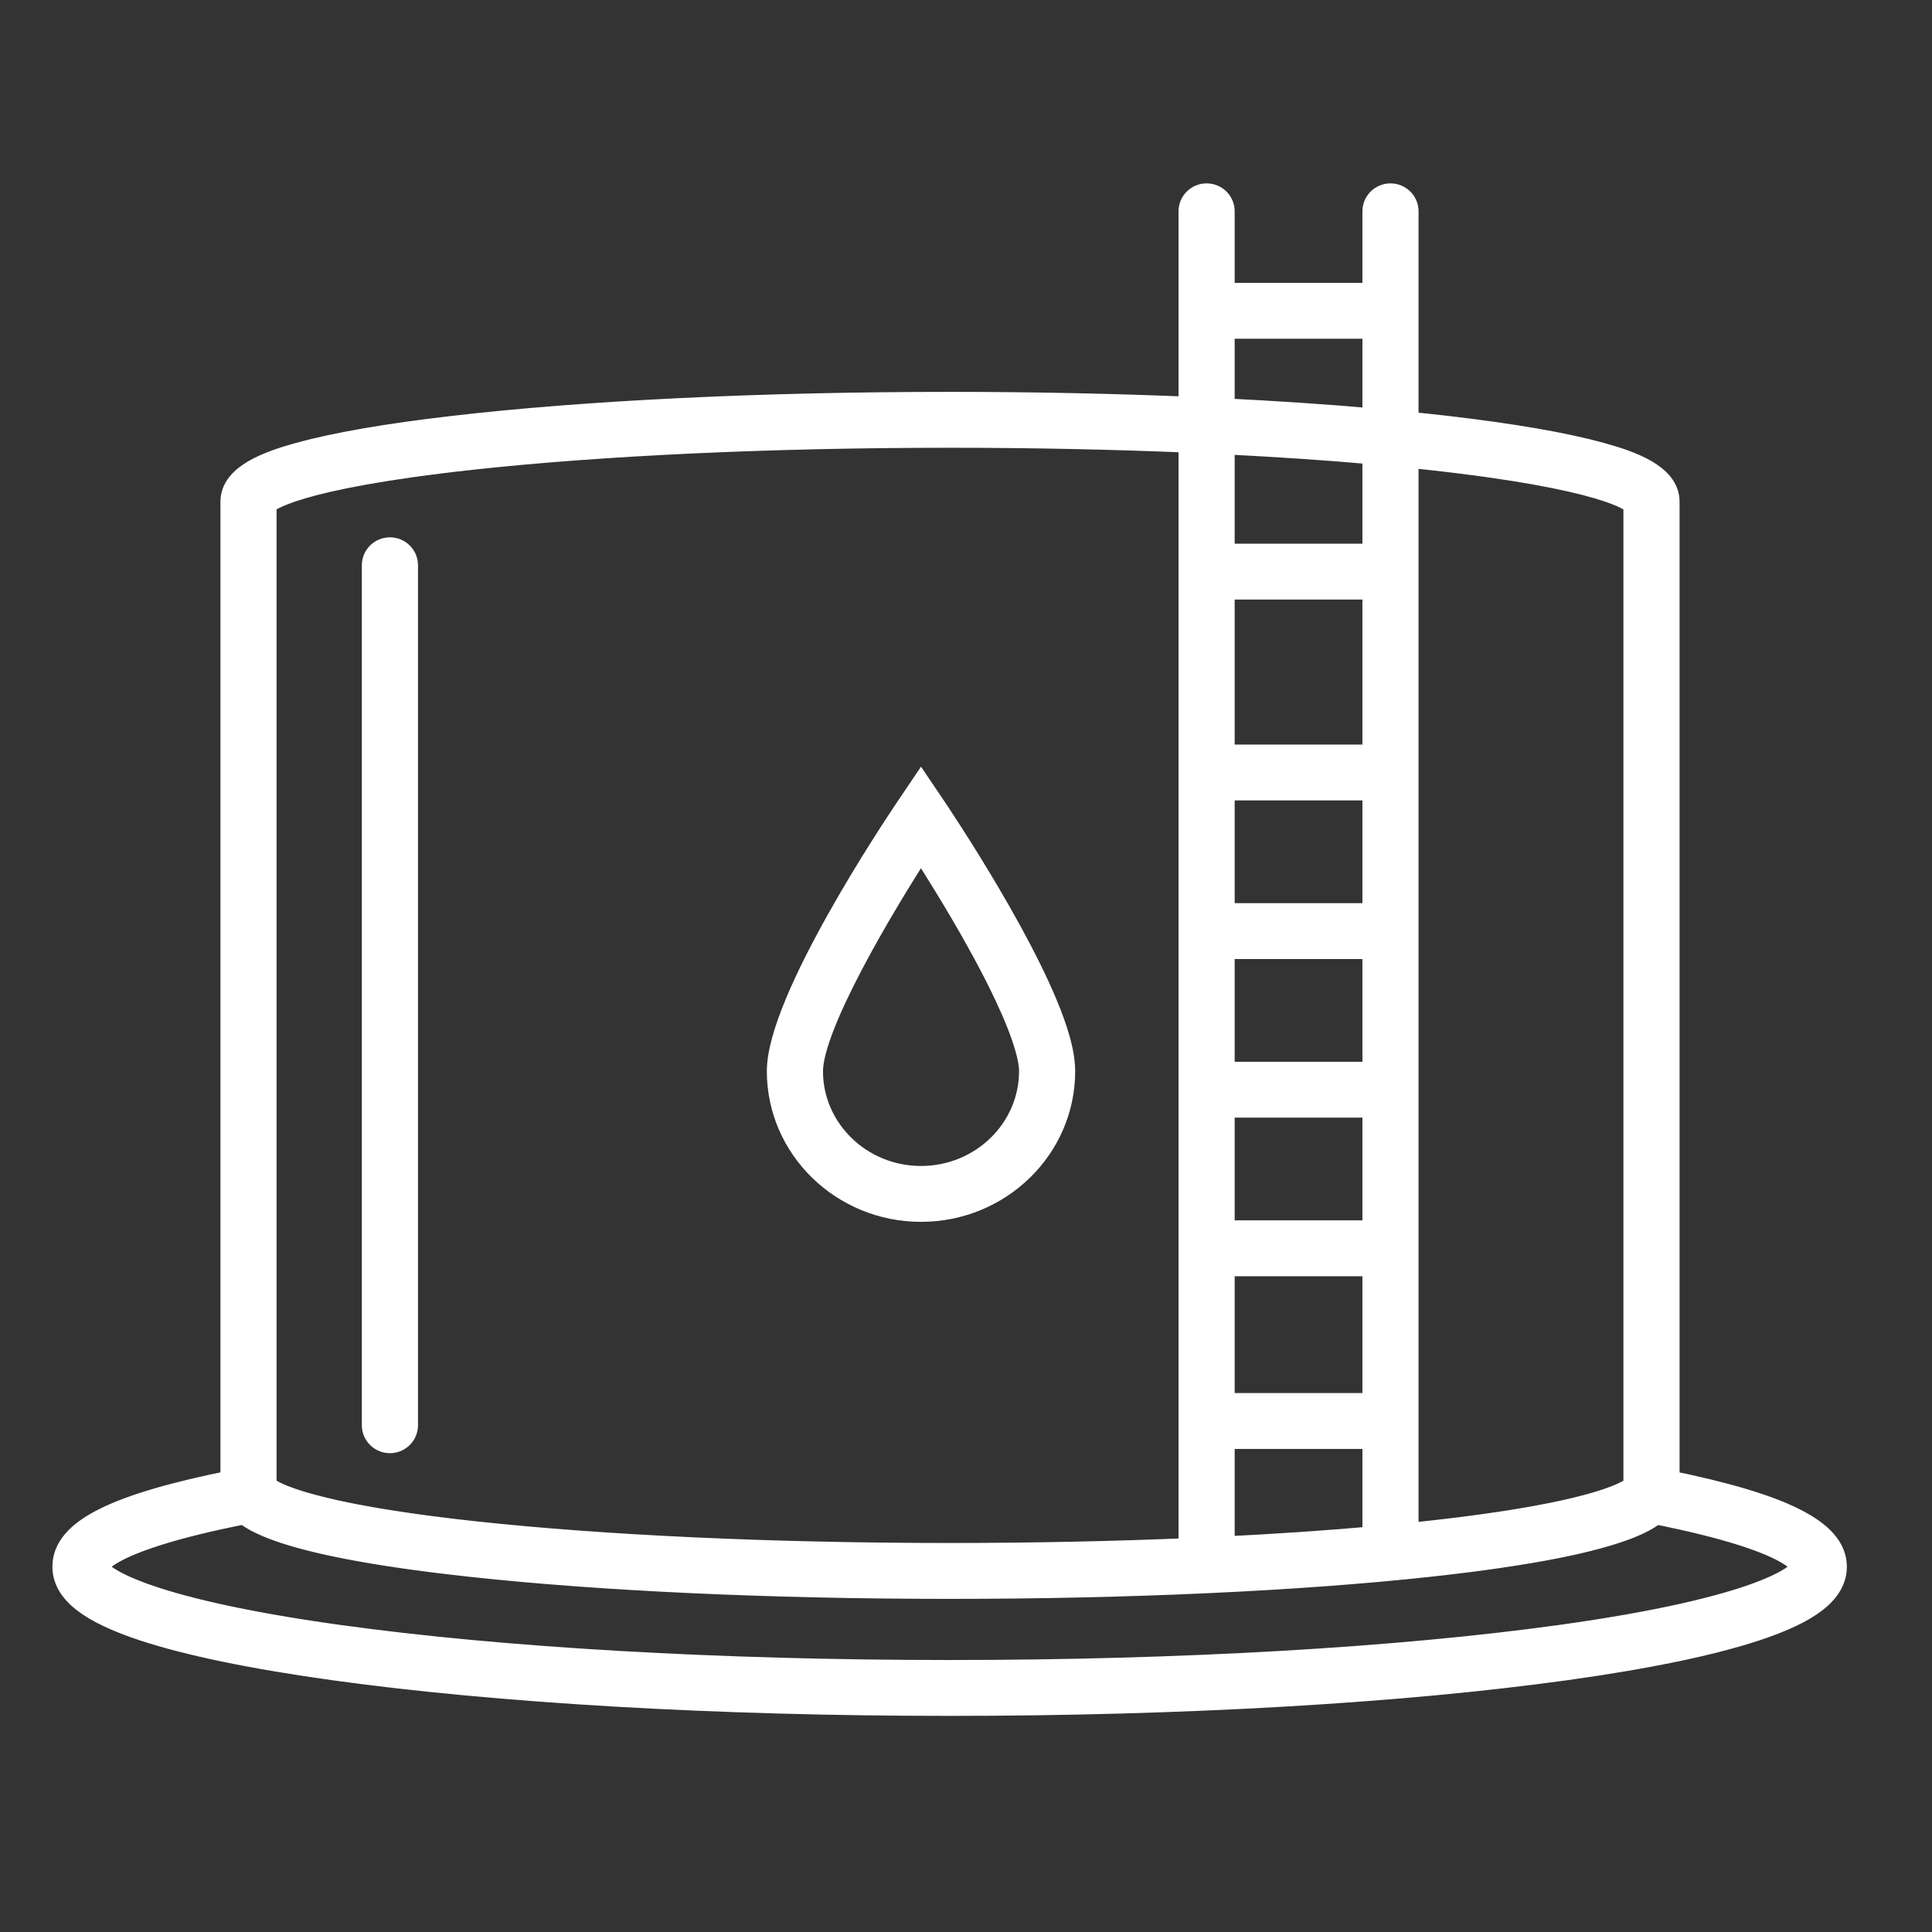 <?xml version="1.0" encoding="UTF-8"?>
<svg width="59px" height="59px" viewBox="0 0 59 59" version="1.1" xmlns="http://www.w3.org/2000/svg" xmlns:xlink="http://www.w3.org/1999/xlink">
    <rect x="0" y="0" width="59" height="59" fill="#333333" stroke="none"/>
    <title>storage icon hover</title>
    <g id="storage-icon-hover" stroke="none" stroke-width="1" fill="none" fill-rule="evenodd">
        <path d="M11.908,43.978 C12.16,43.978 12.365,43.775 12.365,43.525 L12.365,17.262 C12.365,17.012 12.16,16.809 11.908,16.809 C11.655,16.809 11.45,17.012 11.45,17.262 L11.45,43.525 C11.45,43.775 11.655,43.978 11.908,43.978" id="Fill-1" stroke="#FFFFFF" stroke-width="0.8" fill="#FFFFFF"></path>
        <path d="M47.707,50.014 C42.715,50.71 36.071,51.094 29,51.094 C21.937,51.094 15.296,50.71 10.301,50.014 C4.242,49.169 2.915,48.161 2.915,47.844 C2.915,47.811 2.968,47.033 7.485,46.143 C7.488,46.146 7.491,46.149 7.495,46.152 C7.5,46.157 7.506,46.161 7.512,46.166 C7.524,46.176 7.538,46.187 7.551,46.198 C7.558,46.203 7.564,46.207 7.571,46.212 C7.588,46.225 7.606,46.238 7.625,46.251 C7.63,46.254 7.633,46.257 7.638,46.26 C7.661,46.276 7.687,46.292 7.714,46.309 C7.72,46.313 7.728,46.317 7.735,46.321 C7.756,46.334 7.777,46.347 7.8,46.36 C7.81,46.365 7.821,46.371 7.831,46.377 C7.854,46.389 7.877,46.401 7.901,46.414 C7.912,46.419 7.922,46.425 7.933,46.43 C7.966,46.447 8.001,46.464 8.038,46.481 C8.041,46.482 8.043,46.483 8.046,46.485 C8.085,46.503 8.128,46.522 8.171,46.54 C8.184,46.546 8.198,46.551 8.211,46.557 C8.243,46.57 8.277,46.584 8.312,46.598 C8.328,46.604 8.345,46.611 8.361,46.617 C8.398,46.631 8.436,46.645 8.475,46.659 C8.49,46.665 8.505,46.67 8.521,46.676 C8.576,46.696 8.634,46.716 8.694,46.735 C8.698,46.737 8.703,46.738 8.707,46.74 C8.763,46.758 8.822,46.777 8.883,46.795 C8.903,46.802 8.925,46.808 8.945,46.814 C8.993,46.829 9.042,46.843 9.093,46.857 C9.117,46.864 9.141,46.871 9.165,46.878 C9.22,46.893 9.276,46.908 9.334,46.924 C9.355,46.929 9.375,46.935 9.396,46.94 C9.476,46.961 9.558,46.982 9.643,47.002 C9.659,47.006 9.676,47.01 9.692,47.014 C9.763,47.031 9.836,47.048 9.912,47.065 C9.941,47.072 9.972,47.079 10.002,47.085 C10.069,47.1 10.137,47.115 10.206,47.13 C10.239,47.136 10.271,47.143 10.305,47.15 C10.385,47.167 10.468,47.184 10.552,47.2 C10.575,47.205 10.597,47.209 10.621,47.214 C10.729,47.235 10.842,47.256 10.958,47.277 C10.985,47.282 11.015,47.287 11.043,47.292 C11.133,47.308 11.225,47.324 11.319,47.34 C11.36,47.347 11.403,47.354 11.445,47.361 C11.533,47.376 11.623,47.39 11.714,47.405 C11.757,47.412 11.8,47.419 11.844,47.426 C11.959,47.443 12.077,47.461 12.198,47.479 C12.219,47.482 12.238,47.485 12.258,47.488 C12.401,47.509 12.548,47.529 12.699,47.55 C12.741,47.556 12.784,47.561 12.826,47.567 C12.939,47.582 13.053,47.597 13.169,47.612 C13.223,47.619 13.278,47.626 13.333,47.633 C13.448,47.647 13.565,47.661 13.685,47.675 C13.737,47.682 13.789,47.688 13.843,47.694 C14.015,47.714 14.19,47.734 14.371,47.754 C18.348,48.188 23.544,48.427 29,48.427 C34.466,48.427 39.668,48.188 43.648,47.754 C43.83,47.734 44.005,47.714 44.177,47.694 C44.23,47.688 44.282,47.682 44.335,47.675 C44.454,47.661 44.571,47.647 44.686,47.633 C44.741,47.626 44.797,47.619 44.852,47.612 C44.966,47.597 45.079,47.582 45.189,47.568 C45.234,47.562 45.279,47.556 45.323,47.55 C45.472,47.529 45.618,47.509 45.76,47.488 C45.785,47.485 45.809,47.481 45.834,47.477 C45.95,47.46 46.062,47.443 46.172,47.426 C46.221,47.419 46.268,47.411 46.316,47.403 C46.4,47.39 46.482,47.377 46.563,47.363 C46.613,47.355 46.663,47.347 46.712,47.339 C46.79,47.325 46.867,47.312 46.942,47.298 C46.986,47.291 47.031,47.283 47.074,47.275 C47.181,47.256 47.285,47.236 47.385,47.217 C47.437,47.207 47.486,47.197 47.536,47.187 C47.588,47.176 47.64,47.166 47.691,47.156 C47.747,47.144 47.801,47.133 47.855,47.121 C47.895,47.113 47.933,47.104 47.971,47.096 C48.029,47.083 48.087,47.071 48.143,47.058 C48.165,47.053 48.187,47.047 48.209,47.042 C49.682,46.7 50.275,46.374 50.539,46.144 C55.033,47.035 55.085,47.811 55.085,47.844 C55.085,48.161 53.76,49.169 47.707,50.014 L47.707,50.014 Z M14.411,13.947 C18.379,13.513 23.56,13.274 29,13.274 C31.554,13.274 34.049,13.327 36.39,13.427 L36.39,47.367 C34.051,47.467 31.556,47.52 29,47.52 C23.576,47.52 18.416,47.283 14.471,46.853 C14.291,46.833 14.117,46.814 13.947,46.794 C13.891,46.787 13.837,46.78 13.781,46.774 C13.671,46.761 13.559,46.747 13.453,46.734 C13.391,46.726 13.332,46.719 13.272,46.711 C13.175,46.698 13.078,46.686 12.985,46.674 C12.924,46.665 12.865,46.657 12.805,46.649 C12.718,46.637 12.631,46.625 12.547,46.613 C12.486,46.604 12.428,46.596 12.369,46.587 C12.29,46.575 12.21,46.564 12.134,46.552 C12.076,46.543 12.02,46.535 11.964,46.526 C11.891,46.514 11.818,46.503 11.748,46.492 C11.692,46.483 11.639,46.474 11.585,46.465 C11.518,46.453 11.45,46.442 11.386,46.431 C11.334,46.422 11.284,46.413 11.233,46.404 C11.17,46.393 11.108,46.382 11.048,46.37 C10.999,46.362 10.952,46.353 10.905,46.344 C10.847,46.333 10.789,46.322 10.734,46.311 C10.688,46.302 10.643,46.293 10.599,46.284 C10.546,46.273 10.493,46.262 10.442,46.251 C10.399,46.243 10.358,46.233 10.317,46.225 C10.268,46.214 10.219,46.203 10.172,46.193 C10.132,46.184 10.094,46.175 10.056,46.166 C10.01,46.156 9.966,46.146 9.922,46.135 C9.886,46.126 9.85,46.118 9.816,46.109 C9.774,46.099 9.733,46.089 9.693,46.078 C9.66,46.07 9.627,46.062 9.595,46.053 C9.557,46.043 9.519,46.033 9.483,46.023 C9.452,46.015 9.422,46.007 9.393,45.998 C9.358,45.988 9.324,45.979 9.291,45.969 C9.263,45.961 9.236,45.953 9.209,45.945 C9.177,45.935 9.147,45.926 9.116,45.916 C9.092,45.909 9.067,45.901 9.043,45.893 C9.014,45.884 8.986,45.875 8.958,45.865 C8.936,45.858 8.914,45.851 8.893,45.843 C8.867,45.834 8.841,45.825 8.816,45.816 C8.796,45.809 8.777,45.802 8.759,45.795 C8.735,45.786 8.712,45.778 8.69,45.769 C8.672,45.762 8.655,45.756 8.638,45.749 C8.617,45.741 8.597,45.732 8.577,45.724 C8.562,45.718 8.547,45.711 8.532,45.705 C8.513,45.697 8.495,45.689 8.477,45.681 C8.465,45.675 8.452,45.669 8.44,45.664 C8.422,45.656 8.406,45.648 8.39,45.64 C8.38,45.635 8.369,45.63 8.359,45.625 C8.343,45.617 8.329,45.609 8.314,45.601 C8.306,45.597 8.297,45.593 8.29,45.589 C8.275,45.58 8.261,45.573 8.248,45.565 C8.242,45.562 8.236,45.558 8.231,45.555 C8.216,45.546 8.202,45.538 8.189,45.529 C8.187,45.528 8.184,45.526 8.182,45.525 C8.152,45.505 8.128,45.488 8.109,45.473 C8.106,45.47 8.104,45.468 8.102,45.466 C8.096,45.461 8.09,45.456 8.085,45.452 C8.082,45.449 8.08,45.447 8.077,45.445 C8.073,45.441 8.069,45.438 8.066,45.435 C8.064,45.433 8.063,45.431 8.061,45.429 C8.058,45.426 8.055,45.423 8.053,45.421 C8.052,45.42 8.051,45.418 8.05,45.417 C8.049,45.415 8.047,45.414 8.046,45.412 L8.046,15.357 C8.144,15.242 8.946,14.545 14.411,13.947 L14.411,13.947 Z M37.305,9.944 L42.006,9.944 L42.006,12.879 C40.549,12.749 38.972,12.642 37.305,12.561 L37.305,9.944 Z M37.305,43.849 L42.006,43.849 L42.006,47.006 C40.555,47.136 38.974,47.243 37.305,47.325 L37.305,43.849 Z M42.006,17.003 L37.305,17.003 L37.305,13.47 C38.973,13.552 40.553,13.658 42.006,13.788 L42.006,17.003 Z M37.305,42.942 L42.006,42.942 L42.006,38.575 L37.305,38.575 L37.305,42.942 Z M37.305,23.138 L42.006,23.138 L42.006,17.909 L37.305,17.909 L37.305,23.138 Z M37.305,37.668 L42.006,37.668 L42.006,33.731 L37.305,33.731 L37.305,37.668 Z M37.305,27.981 L42.006,27.981 L42.006,24.044 L37.305,24.044 L37.305,27.981 Z M37.305,32.825 L42.006,32.825 L42.006,28.888 L37.305,28.888 L37.305,32.825 Z M43.608,13.947 C49.076,14.545 49.878,15.242 49.976,15.357 L49.976,45.412 C49.975,45.413 49.974,45.414 49.974,45.415 C49.972,45.417 49.97,45.419 49.968,45.421 C49.967,45.423 49.965,45.425 49.964,45.426 C49.961,45.429 49.959,45.432 49.956,45.435 C49.953,45.437 49.951,45.439 49.948,45.442 C49.945,45.445 49.942,45.448 49.937,45.452 C49.934,45.455 49.93,45.458 49.926,45.461 C49.922,45.465 49.918,45.469 49.913,45.473 C49.909,45.476 49.904,45.479 49.9,45.482 C49.889,45.491 49.876,45.5 49.862,45.51 C49.855,45.515 49.849,45.519 49.841,45.524 C49.834,45.528 49.826,45.533 49.819,45.538 C49.81,45.543 49.802,45.549 49.792,45.554 C49.784,45.559 49.774,45.565 49.765,45.57 C49.754,45.576 49.745,45.582 49.734,45.588 C49.723,45.593 49.712,45.599 49.701,45.605 C49.689,45.611 49.677,45.618 49.664,45.624 C49.652,45.63 49.639,45.637 49.626,45.643 C49.612,45.65 49.599,45.656 49.584,45.663 C49.57,45.67 49.554,45.676 49.539,45.683 C49.524,45.69 49.508,45.697 49.491,45.705 C49.475,45.712 49.457,45.719 49.44,45.726 C49.422,45.733 49.404,45.741 49.385,45.748 C49.367,45.756 49.347,45.763 49.328,45.771 C49.307,45.778 49.287,45.786 49.266,45.794 C49.245,45.802 49.223,45.81 49.202,45.817 C49.179,45.826 49.155,45.834 49.131,45.843 C49.108,45.851 49.084,45.859 49.06,45.867 C49.034,45.875 49.008,45.884 48.981,45.892 C48.956,45.901 48.929,45.909 48.902,45.918 C48.873,45.926 48.845,45.935 48.815,45.944 C48.787,45.953 48.758,45.961 48.728,45.97 C48.696,45.979 48.665,45.988 48.632,45.998 C48.601,46.006 48.568,46.015 48.536,46.024 C48.501,46.033 48.466,46.043 48.43,46.052 C48.396,46.061 48.361,46.07 48.325,46.079 C48.288,46.089 48.249,46.099 48.21,46.108 C48.173,46.117 48.135,46.127 48.097,46.136 C48.055,46.146 48.012,46.156 47.969,46.166 C47.929,46.175 47.889,46.184 47.848,46.193 C47.803,46.203 47.756,46.214 47.709,46.224 C47.665,46.233 47.621,46.243 47.576,46.252 C47.528,46.262 47.478,46.272 47.427,46.283 C47.381,46.292 47.334,46.302 47.285,46.311 C47.232,46.322 47.177,46.332 47.122,46.342 C47.072,46.352 47.022,46.362 46.97,46.371 C46.914,46.382 46.855,46.392 46.796,46.403 C46.742,46.412 46.688,46.422 46.632,46.432 C46.571,46.442 46.507,46.453 46.443,46.463 C46.386,46.473 46.33,46.482 46.271,46.492 C46.204,46.503 46.134,46.514 46.064,46.525 C46.005,46.534 45.946,46.543 45.885,46.553 C45.811,46.564 45.734,46.575 45.658,46.586 C45.596,46.595 45.536,46.604 45.473,46.613 C45.392,46.625 45.308,46.636 45.224,46.648 C45.16,46.656 45.099,46.665 45.033,46.674 C44.943,46.686 44.848,46.698 44.755,46.71 C44.692,46.718 44.632,46.726 44.567,46.734 C44.458,46.748 44.344,46.761 44.231,46.775 C44.178,46.781 44.127,46.787 44.073,46.794 C43.903,46.814 43.728,46.833 43.548,46.853 C43.343,46.875 43.132,46.897 42.92,46.918 L42.92,13.875 C43.153,13.899 43.383,13.922 43.608,13.947 L43.608,13.947 Z M50.891,45.29 L50.891,15.318 C50.891,14.562 49.811,14.169 48.871,13.91 C47.768,13.606 46.199,13.334 44.208,13.102 C43.793,13.054 43.361,13.008 42.92,12.965 L42.92,6.453 C42.92,6.203 42.716,6 42.463,6 C42.21,6 42.006,6.203 42.006,6.453 L42.006,9.038 L37.305,9.038 L37.305,6.453 C37.305,6.203 37.1,6 36.848,6 C36.595,6 36.39,6.203 36.39,6.453 L36.39,12.519 C34.053,12.42 31.561,12.367 29,12.367 C23.27,12.367 17.876,12.628 13.812,13.102 C11.821,13.334 10.253,13.606 9.151,13.91 C8.211,14.169 7.132,14.562 7.132,15.318 L7.132,45.289 C3.541,46.009 2,46.78 2,47.844 C2,48.581 2.763,49.176 4.401,49.716 C5.765,50.165 7.708,50.567 10.174,50.911 C15.21,51.613 21.896,52 29,52 C36.113,52 42.801,51.613 47.834,50.911 C50.299,50.567 52.239,50.165 53.602,49.715 C55.238,49.176 56,48.581 56,47.844 C56,46.797 54.419,46.004 50.891,45.29 L50.891,45.29 Z" id="Fill-3" stroke="#FFFFFF" stroke-width="0.8" fill="#FFFFFF"></path>
        <path d="M28.125,25.772 C28.946,27.042 30.858,30.114 31.389,31.968 C31.476,32.27 31.52,32.521 31.52,32.713 C31.52,34.529 29.997,36.007 28.126,36.007 C26.255,36.007 24.733,34.529 24.733,32.713 C24.733,31.295 26.914,27.638 28.125,25.772 M28.126,36.913 C30.502,36.913 32.434,35.029 32.434,32.713 C32.434,32.433 32.38,32.109 32.269,31.72 C31.551,29.214 28.63,24.875 28.506,24.691 L28.126,24.128 L27.746,24.691 C27.344,25.286 23.818,30.567 23.818,32.713 C23.818,35.029 25.751,36.913 28.126,36.913" id="Fill-6" stroke="#FFFFFF" stroke-width="0.8" fill="#FFFFFF"></path>
    </g>
</svg>